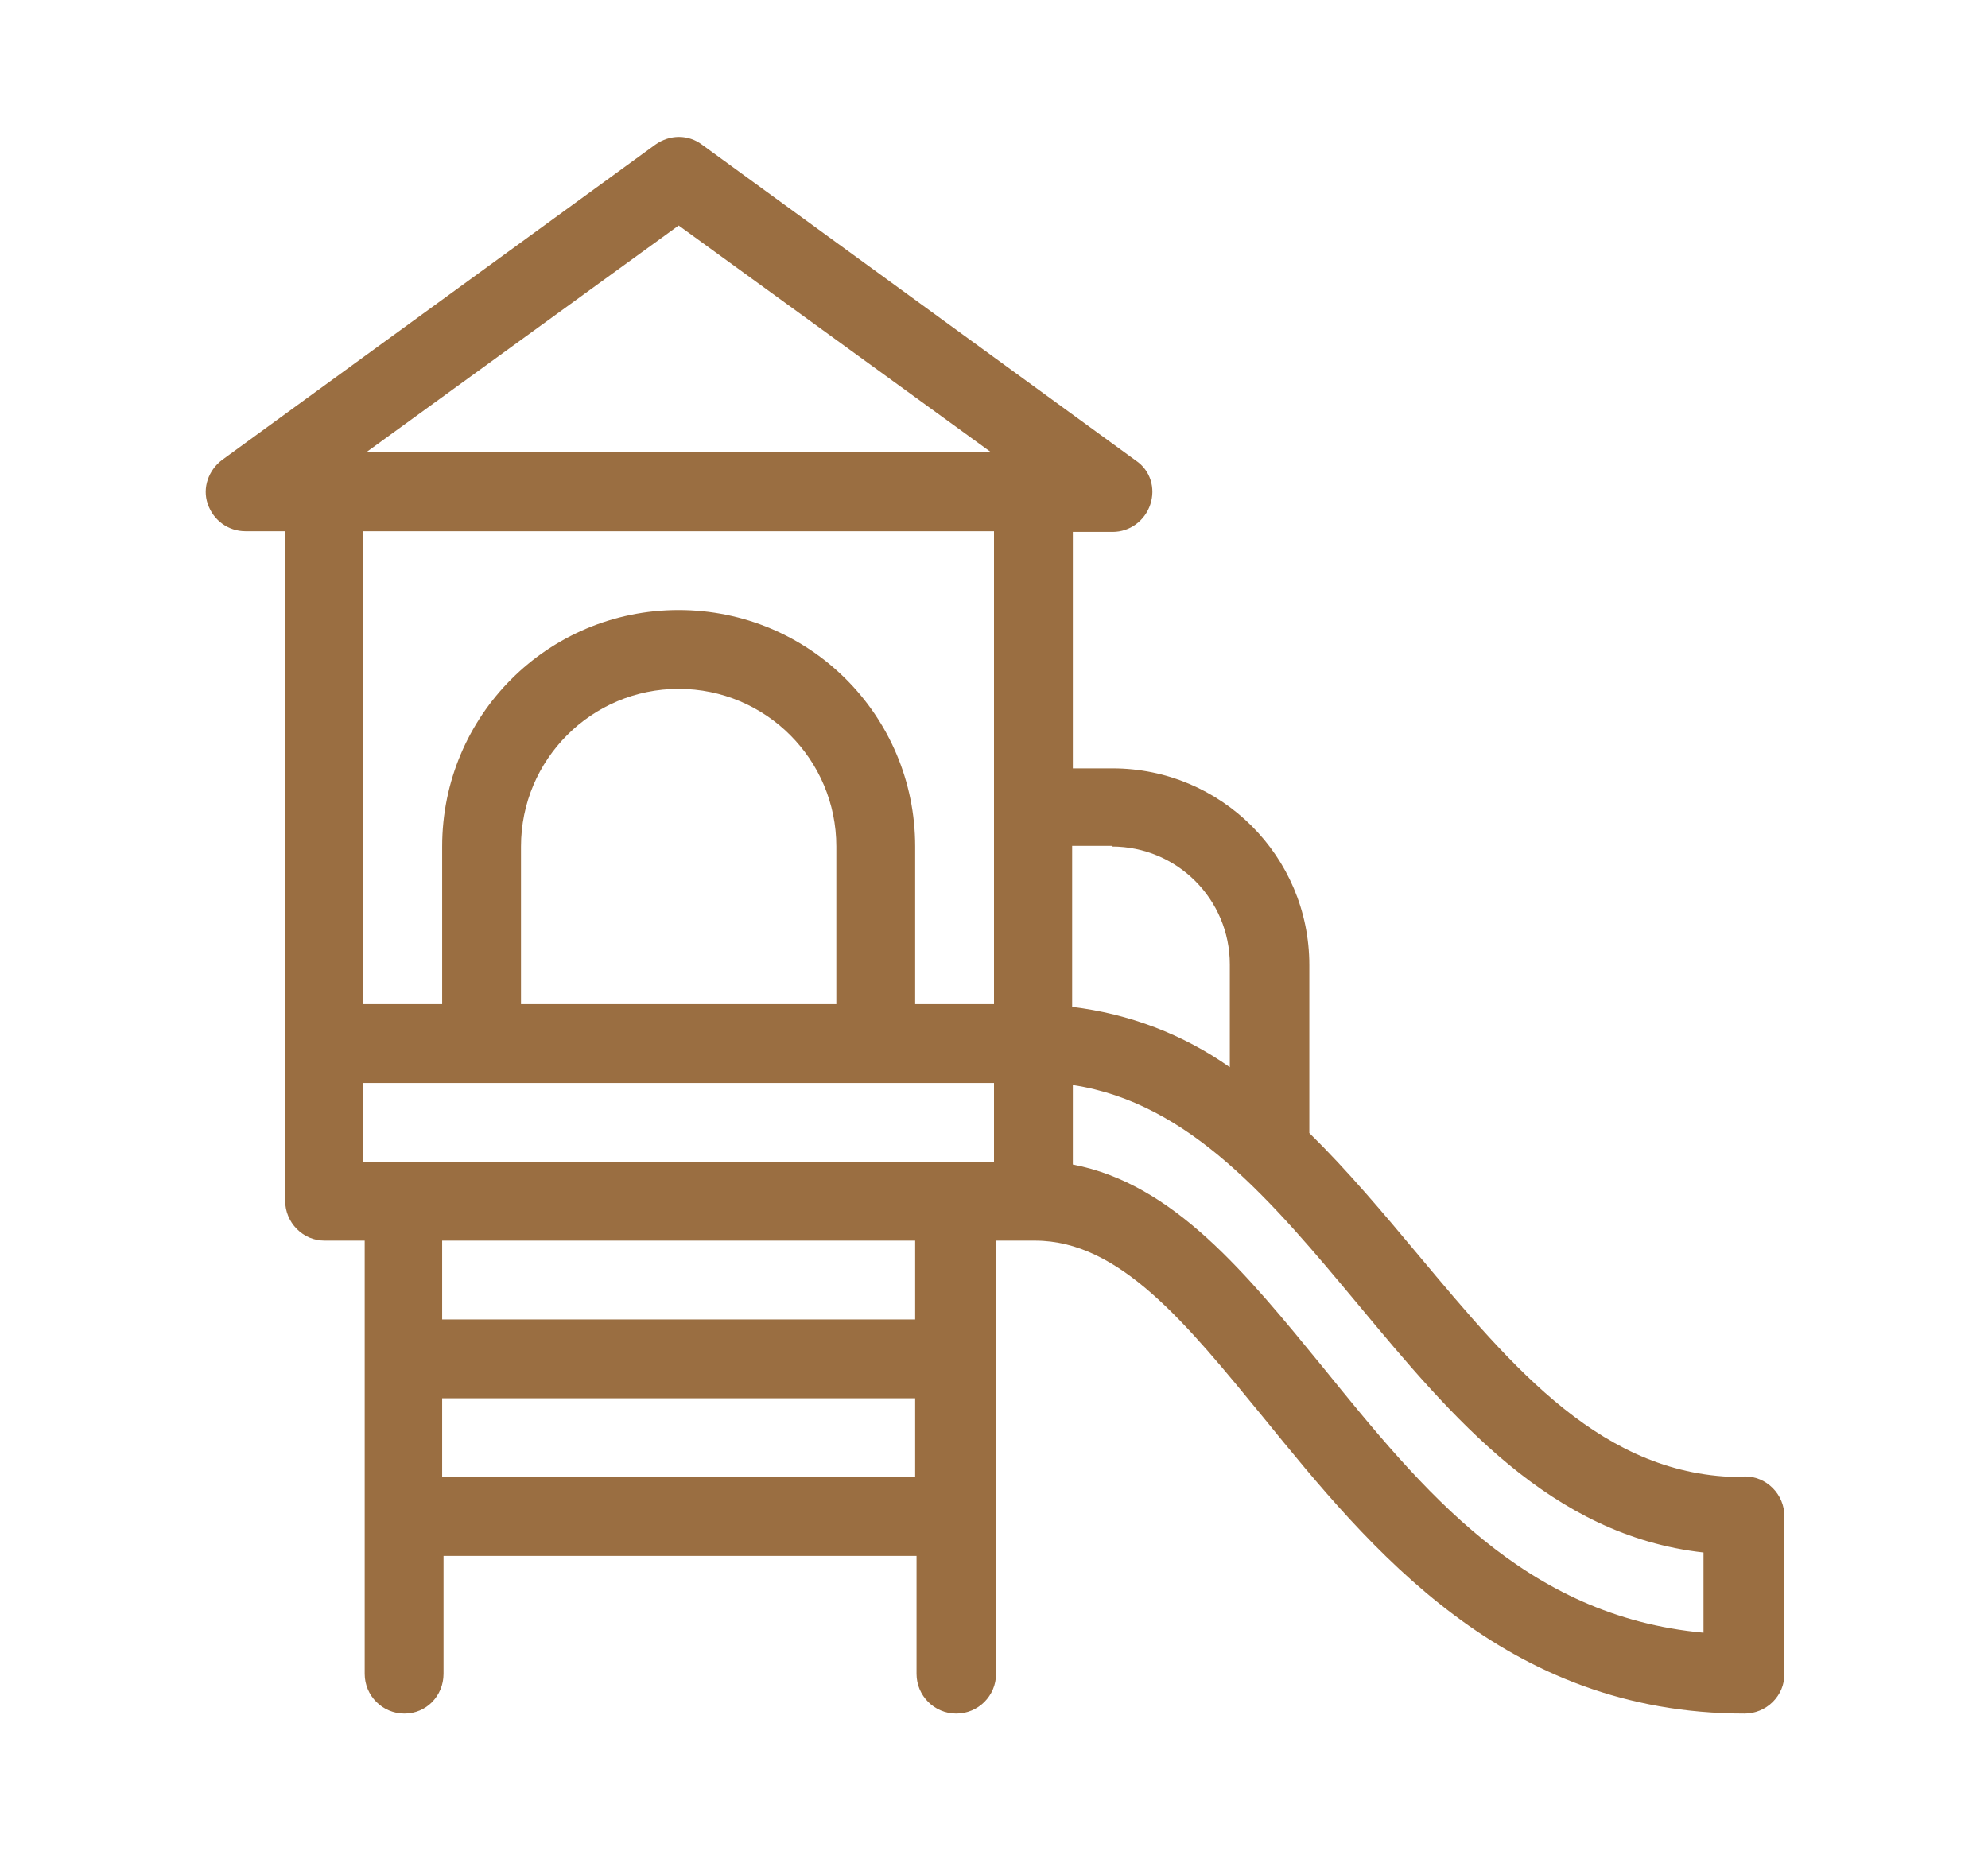 <?xml version="1.0" encoding="UTF-8"?><svg id="Layer_1" xmlns="http://www.w3.org/2000/svg" viewBox="0 0 29 27"><defs><style>.cls-1{fill:#9a6e41;}</style></defs><path class="cls-1" d="M25.42,21.55c-2.03,0-3.34-1.58-4.73-3.24-.51-.61-1.03-1.23-1.59-1.78v-2.45c0-1.59-1.29-2.87-2.87-2.87h-.58v-3.45h.58c.25,0,.47-.16,.55-.4,.08-.24,0-.5-.21-.64L10.24,2.11c-.2-.15-.47-.15-.68,0L3.24,6.71c-.2,.15-.29,.41-.21,.64,.08,.24,.3,.4,.55,.4h.58v9.77c0,.15,.06,.3,.17,.41,.11,.11,.25,.17,.41,.17h.58v6.32c0,.32,.26,.58,.58,.58s.57-.26,.57-.58v-1.72h6.9v1.72c0,.32,.26,.58,.58,.58s.58-.26,.58-.58v-6.32h.57c1.23,0,2.2,1.2,3.33,2.58,1.56,1.92,3.51,4.32,7.02,4.32,.15,0,.3-.06,.41-.17,.11-.11,.17-.25,.17-.41v-2.3c0-.15-.06-.3-.17-.41s-.25-.17-.41-.17Zm-9.2-9.2c.95,0,1.72,.77,1.72,1.72v1.5c-.68-.48-1.47-.78-2.3-.88v-2.35h.58ZM9.9,3.29l4.56,3.31H5.34l4.56-3.31ZM5.3,7.75H14.5v6.9h-1.15v-2.3c0-1.91-1.54-3.45-3.45-3.45s-3.45,1.54-3.45,3.45v2.3h-1.15V7.75Zm6.9,4.6v2.3H7.6v-2.3c0-1.27,1.03-2.3,2.3-2.3s2.3,1.03,2.3,2.3Zm-6.9,4.6v-1.15H14.5v1.15H5.3Zm1.15,4.6v-1.15h6.9v1.15H6.45Zm6.9-2.3H6.45v-1.15h6.9v1.15Zm11.5,4.57c-2.61-.24-4.1-2.08-5.55-3.87-1.12-1.37-2.18-2.68-3.65-2.96v-1.16c1.71,.26,2.9,1.69,4.16,3.2,1.38,1.66,2.81,3.37,5.04,3.62v1.16Z"/></svg>